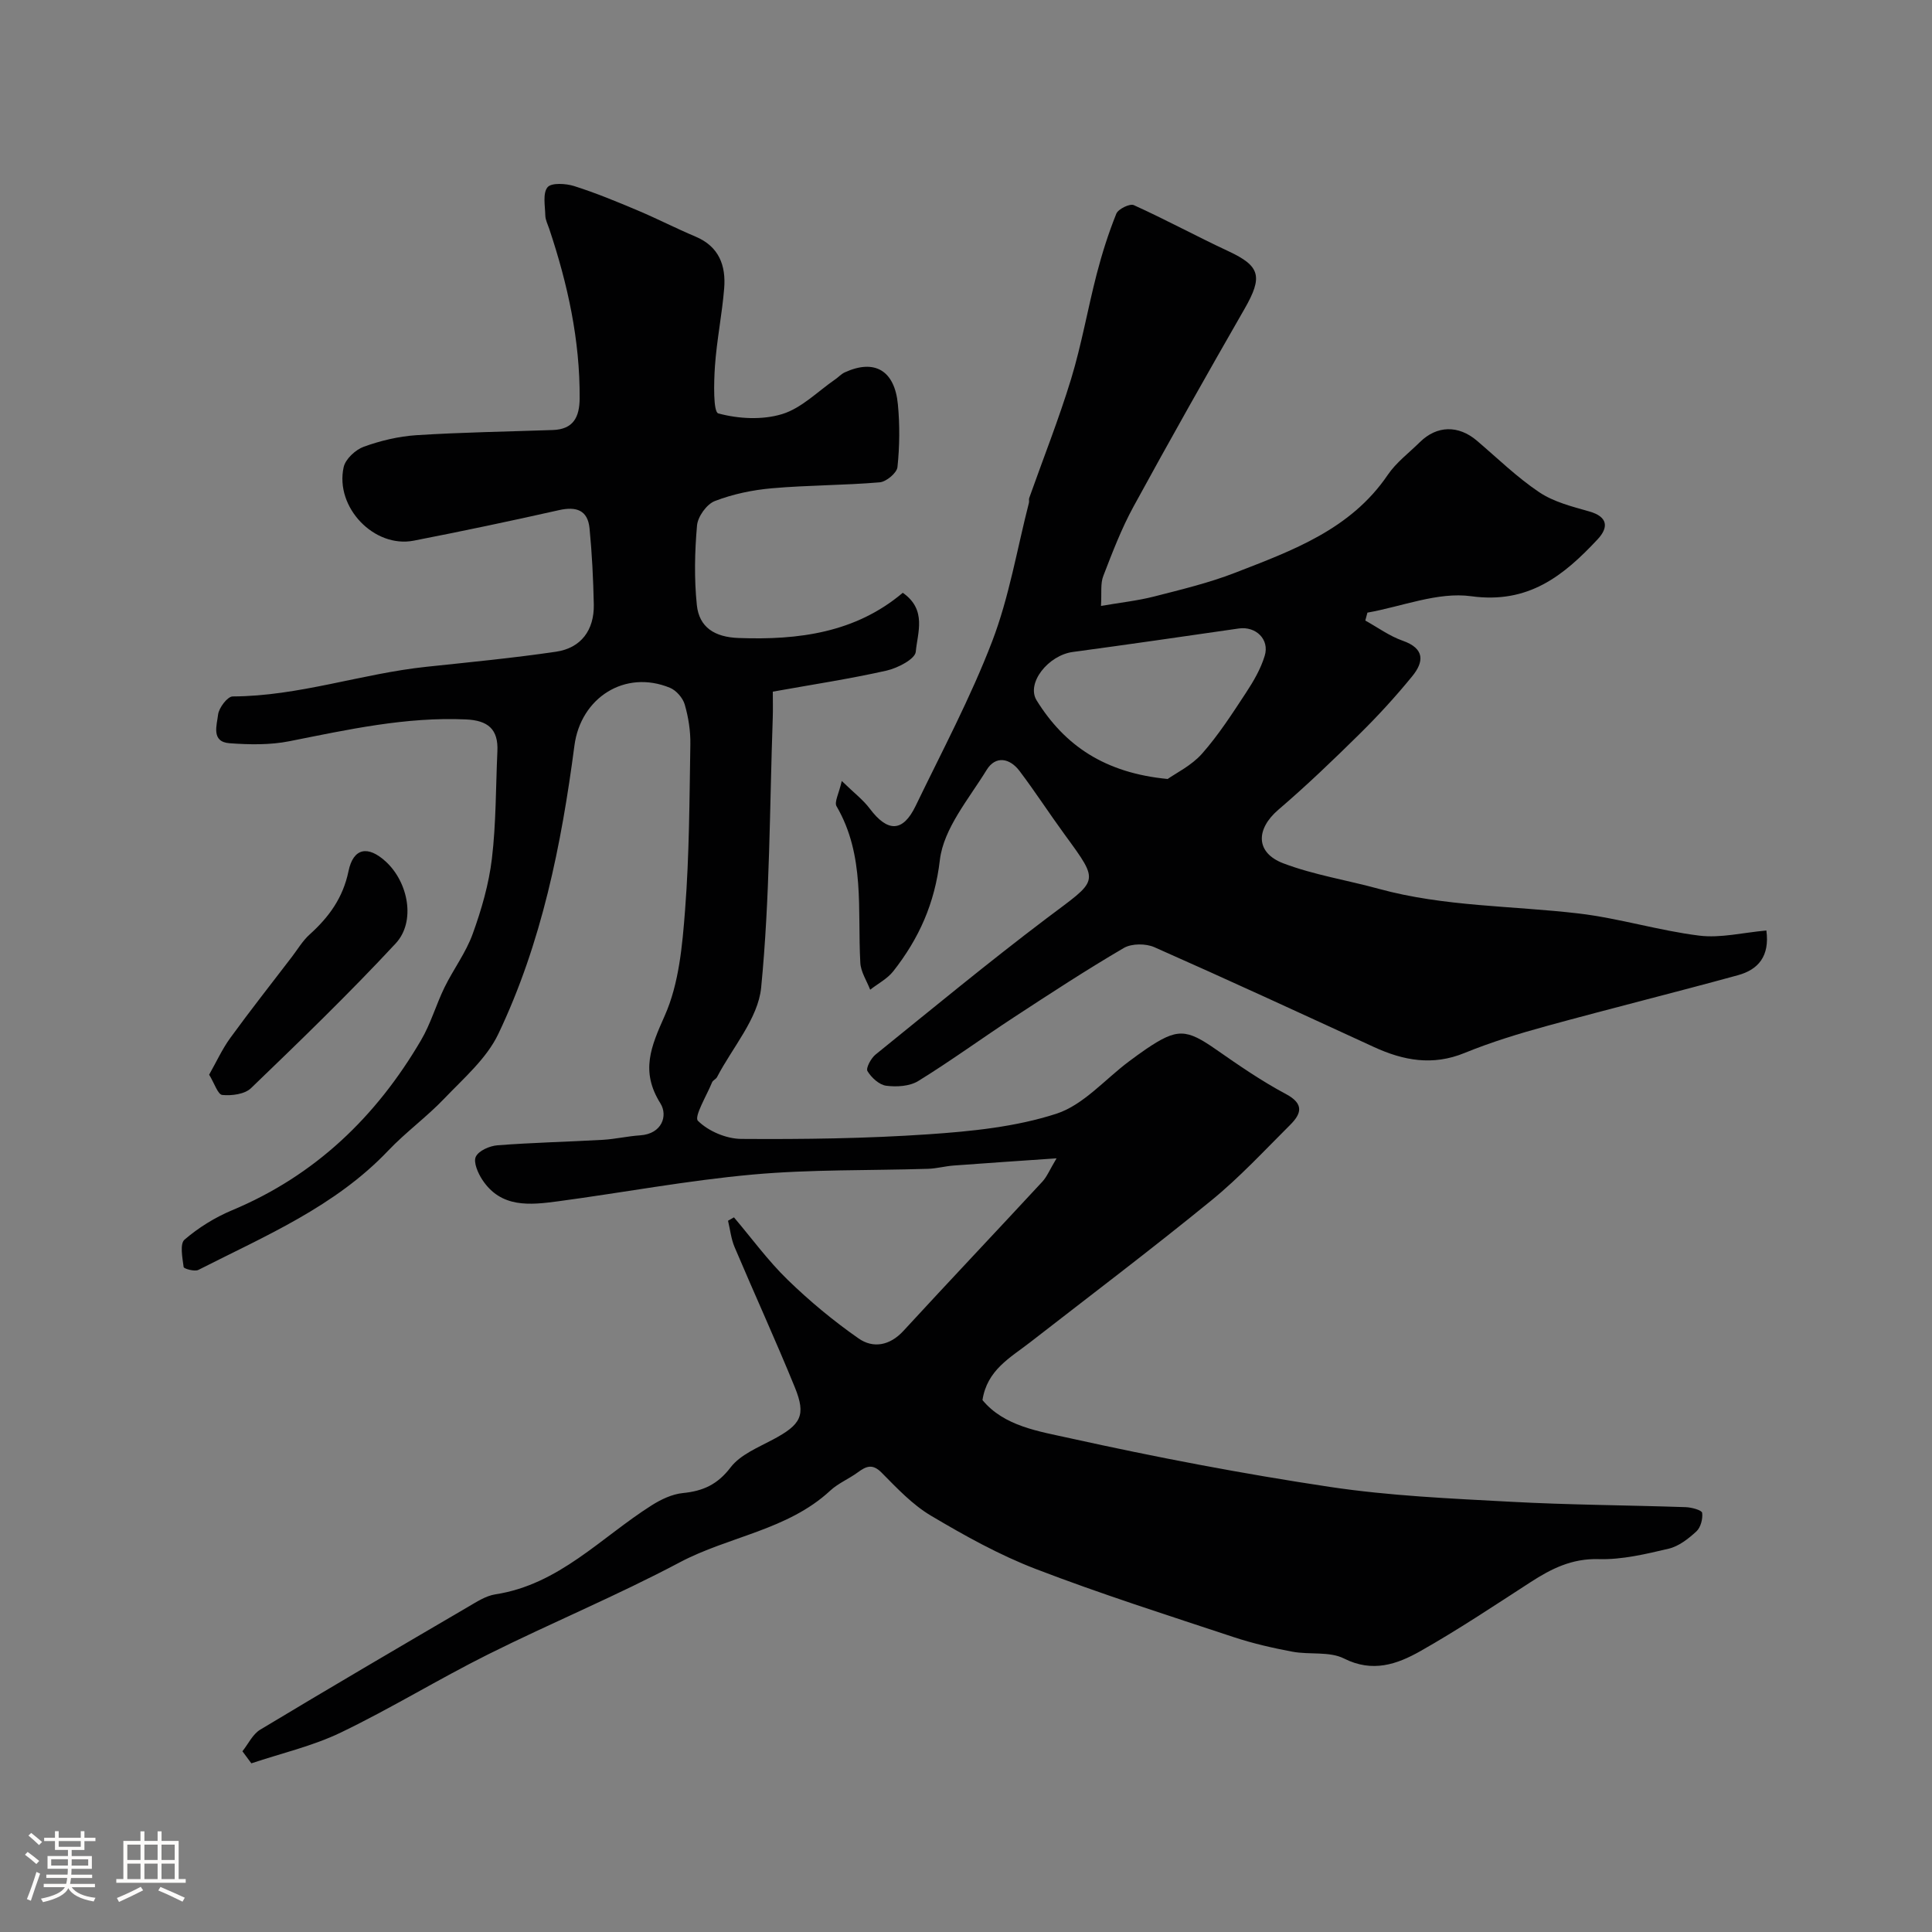 <svg enable-background="new 0 0 400 400" viewBox="0 0 400 400" xmlns="http://www.w3.org/2000/svg"><rect x="0" y="0" width="400" height="400" fill="#808080" stroke="none"/><path d="m5.17 384 .55-.58c.85.61 1.65 1.24 2.4 1.87l-.59.64c-.83-.73-1.62-1.38-2.36-1.93m1.22 9.53-.82-.34c.71-1.76 1.37-3.64 1.98-5.63.24.13.5.25.76.36-.6 1.67-1.24 3.54-1.92 5.61m-.5-13.5.57-.54c.56.44 1.31 1.06 2.26 1.87l-.64.64c-.68-.66-1.41-1.32-2.19-1.97m3.25.46h2.24v-1.36h.77v1.36h4.57v-1.36h.76v1.36h2.28v.69h-2.28v1.84h-2.64v1.26h4.18v2.64h-4.21c0 .45-.02.86-.05 1.21h4.32v.69h-4.38c-.04.34-.1.75-.19 1.22h5.15v.69h-4.82c.87 1.19 2.51 1.92 4.93 2.19-.17.31-.3.57-.37.76-2.77-.49-4.52-1.41-5.26-2.76-.56 1.26-2.3 2.23-5.24 2.9-.12-.24-.26-.48-.43-.72 2.73-.55 4.38-1.34 4.96-2.38h-4.38v-.69h4.65c.1-.38.17-.79.21-1.22h-4.32v-.69h4.4c.03-.34.05-.75.05-1.21h-4.2v-2.64h4.23v-1.26h-2.69v-1.84h-2.24zm1.46 4.46v1.29h3.45c.01-.4.02-.57.01-.53v-.32-.45h-3.46zm1.55-2.59h4.57v-1.19h-4.57zm6.11 2.59h-3.42v.77c-.01.19-.01.37-.02.53h3.44v-1.29z" fill="#fcfbfa"/><path d="m32.63 379.16h.82v1.98h3.54v7.89h1.46v.78h-14.37v-.78h1.46v-7.89h3.54v-1.98h.82v1.98h2.73zm-3.49 11.48.5.73c-1.61.82-3.28 1.63-5 2.41-.13-.27-.28-.55-.44-.82 1.75-.72 3.4-1.49 4.94-2.32m-2.78-5.55h2.73v-3.18h-2.73zm0 3.95h2.73v-3.2h-2.73zm3.54-3.95h2.73v-3.18h-2.73zm0 3.95h2.73v-3.2h-2.73zm7.89 4.68c-1.84-.92-3.51-1.7-5.02-2.32l.45-.73c1.89.8 3.57 1.55 5.04 2.23zm-1.62-11.81h-2.73v3.18h2.73zm-2.73 7.13h2.73v-3.2h-2.73z" fill="#fcfbfa"/><g fill="#010102"><path d="m50.19 362.58c1.21-1.51 2.12-3.52 3.67-4.46 14.25-8.58 28.61-16.99 42.97-25.39 1.82-1.06 3.73-2.33 5.74-2.64 13.18-2.03 21.85-11.78 32.34-18.42 1.94-1.23 4.25-2.33 6.48-2.55 4.17-.41 7.17-1.77 9.87-5.31 2.01-2.63 5.67-4.11 8.78-5.77 5.77-3.08 6.9-4.97 4.53-10.79-3.98-9.77-8.38-19.36-12.49-29.07-.72-1.7-.91-3.62-1.35-5.44.41-.23.82-.47 1.23-.7 3.68 4.34 7.06 8.99 11.13 12.94 4.54 4.41 9.48 8.51 14.67 12.13 3.01 2.1 6.45 1.51 9.28-1.56 9.53-10.36 19.21-20.57 28.77-30.9.96-1.04 1.51-2.45 2.94-4.83-7.77.54-14.53.98-21.29 1.49-1.79.13-3.56.63-5.35.68-12.1.38-24.25.1-36.29 1.19-13.49 1.22-26.86 3.74-40.3 5.54-5.79.77-11.78 1.43-15.66-4.46-.9-1.37-1.89-3.63-1.35-4.77.59-1.25 2.87-2.25 4.49-2.37 7.25-.56 14.52-.72 21.78-1.13 2.6-.15 5.17-.76 7.76-.93 4.57-.31 5.76-4.12 4.19-6.62-4.17-6.66-1.96-11.72.9-18.16 2.95-6.63 3.64-14.49 4.21-21.9.88-11.39.9-22.86 1.09-34.29.05-2.74-.4-5.58-1.16-8.22-.39-1.36-1.75-2.93-3.06-3.47-9.33-3.84-18.48 2.06-19.78 11.96-2.7 20.56-6.78 40.89-15.77 59.73-2.42 5.07-7.15 9.14-11.16 13.34-3.64 3.82-7.99 6.97-11.62 10.79-11.02 11.6-25.47 17.66-39.31 24.7-.77.39-3.01-.24-3.05-.59-.25-1.91-.82-4.81.18-5.67 2.9-2.49 6.31-4.61 9.85-6.09 17.2-7.19 29.85-19.37 39.14-35.24 2-3.41 3.1-7.34 4.85-10.92 1.84-3.75 4.43-7.18 5.83-11.07 1.82-5.02 3.34-10.28 3.97-15.55.88-7.36.8-14.84 1.14-22.26.21-4.57-1.96-6.38-6.51-6.58-12.46-.56-24.45 2.11-36.54 4.51-4.01.8-8.28.72-12.39.42-3.91-.28-2.62-3.8-2.39-5.92.16-1.41 1.95-3.76 3.02-3.77 13.7-.05 26.67-4.72 40.13-6.14 8.95-.95 17.92-1.81 26.83-3.12 5.16-.76 7.91-4.47 7.81-9.77-.11-5.26-.37-10.53-.88-15.76-.37-3.78-2.73-4.59-6.33-3.78-9.99 2.25-20.03 4.36-30.08 6.32-8.16 1.59-16.34-6.89-14.5-15.22.37-1.68 2.45-3.61 4.17-4.23 3.48-1.26 7.22-2.15 10.9-2.39 9.4-.6 18.83-.74 28.25-1.07 4.23-.15 5.51-2.66 5.54-6.53.08-12.1-2.48-23.71-6.29-35.1-.31-.93-.8-1.86-.82-2.8-.05-2-.56-4.58.46-5.83.79-.97 3.77-.79 5.5-.25 4.48 1.42 8.85 3.23 13.19 5.06 4.03 1.7 7.93 3.71 11.96 5.41 4.88 2.05 6.31 6.02 5.92 10.75-.44 5.38-1.54 10.71-1.91 16.09-.23 3.38-.37 9.47.69 9.76 4.17 1.13 9.13 1.4 13.23.14 4.02-1.23 7.36-4.69 10.99-7.19.67-.46 1.25-1.12 1.98-1.45 6.15-2.81 10.32-.43 10.99 6.65.41 4.29.36 8.69-.09 12.97-.13 1.21-2.32 3.04-3.68 3.15-7.41.63-14.87.58-22.28 1.23-4.02.35-8.11 1.2-11.86 2.65-1.68.65-3.52 3.22-3.68 5.06-.48 5.45-.6 11.01-.04 16.44.48 4.67 3.71 6.67 8.64 6.85 12.44.46 24.22-1.1 34-9.36 5.05 3.52 3.04 8.29 2.69 12.21-.13 1.51-3.75 3.38-6.04 3.9-7.63 1.72-15.38 2.89-23.56 4.36 0 1.81.05 3.61-.01 5.41-.65 18.63-.59 37.33-2.4 55.85-.63 6.42-5.94 12.39-9.14 18.55-.22.42-.85.65-1.02 1.07-1.12 2.75-3.78 7.13-2.93 7.97 2.15 2.15 5.87 3.73 8.98 3.75 12.92.09 25.88-.08 38.77-.96 8.91-.61 18.07-1.53 26.48-4.26 5.58-1.82 10.03-7.1 14.99-10.81 1.18-.88 2.36-1.75 3.58-2.58 6.43-4.35 8.29-4.22 14.52.13 4.68 3.26 9.4 6.52 14.42 9.19 3.84 2.05 3.18 4.09.86 6.4-5.34 5.32-10.5 10.9-16.33 15.65-12.3 10.04-24.98 19.62-37.52 29.37-4.08 3.17-8.88 5.69-9.84 11.94 4.5 5.45 11.71 6.47 18.13 7.9 17.81 3.94 35.77 7.37 53.81 10.08 12.34 1.85 24.89 2.4 37.37 3.07 12.08.66 24.2.71 36.3 1.12 1.2.04 3.31.62 3.39 1.17.17 1.24-.3 3.03-1.19 3.85-1.65 1.52-3.65 3.09-5.75 3.58-4.75 1.12-9.67 2.3-14.49 2.16-5.54-.16-9.79 1.98-14.11 4.78-7.53 4.87-15.01 9.86-22.8 14.27-4.81 2.72-9.89 4.51-15.8 1.53-3.01-1.52-7.12-.75-10.66-1.41-4.13-.77-8.26-1.72-12.24-3.04-13.7-4.54-27.47-8.92-40.93-14.09-7.55-2.9-14.74-6.91-21.72-11.05-3.82-2.27-7.02-5.69-10.2-8.9-1.9-1.92-3.21-1.31-4.93-.05-1.84 1.35-4.05 2.25-5.7 3.78-8.85 8.2-20.98 9.45-31.18 14.86-12.95 6.87-26.55 12.5-39.67 19.05-10.28 5.13-20.1 11.18-30.45 16.16-5.85 2.82-12.35 4.31-18.55 6.39-.61-.82-1.23-1.66-1.85-2.5z"/><path d="m227.95 125.45c4.06-.7 7.59-1.08 11-1.95 5.65-1.45 11.38-2.82 16.8-4.93 11.84-4.6 23.9-8.95 31.57-20.25 1.74-2.57 4.38-4.54 6.64-6.77 3.53-3.49 7.99-3.57 11.83-.3 4.25 3.62 8.28 7.57 12.89 10.66 3 2.01 6.8 2.97 10.36 3.98 3.94 1.11 3.98 3.36 1.74 5.76-7.03 7.52-14.3 13.43-26.2 11.79-6.87-.94-14.3 2.13-21.47 3.4-.15.55-.29 1.09-.44 1.64 2.57 1.42 5 3.21 7.73 4.17 4.63 1.62 4.43 4.38 1.97 7.38-3.38 4.14-7.01 8.11-10.82 11.87-5.47 5.4-11.02 10.73-16.85 15.72-4.74 4.05-4.79 8.94 1.04 11.14 6.33 2.39 13.15 3.46 19.72 5.26 13.57 3.72 27.6 3.48 41.42 5.11 8.37.99 16.55 3.54 24.92 4.58 4.43.55 9.08-.63 13.91-1.06.72 5.36-1.72 8.11-5.87 9.25-13.16 3.61-26.41 6.9-39.57 10.51-5.77 1.58-11.53 3.34-17.06 5.6-6.6 2.7-12.65 1.57-18.76-1.24-15.12-6.95-30.22-13.93-45.44-20.66-1.78-.79-4.7-.79-6.32.15-7.73 4.52-15.24 9.43-22.73 14.33-6.65 4.35-13.08 9.05-19.84 13.22-1.78 1.1-4.47 1.26-6.64.98-1.45-.19-3.07-1.68-3.88-3.03-.37-.61.73-2.67 1.68-3.43 11.72-9.48 23.35-19.08 35.37-28.17 10.75-8.13 11.22-7.18 3.78-17.37-3.17-4.34-6.1-8.87-9.34-13.16-2.02-2.68-4.96-3.25-6.82-.22-3.69 6.01-8.91 12.12-9.68 18.64-1.06 9.04-4.34 16.28-9.65 23.04-1.23 1.56-3.17 2.56-4.78 3.82-.71-1.85-1.94-3.68-2.04-5.57-.61-10.96 1.03-22.21-4.92-32.41-.51-.87.49-2.62 1.08-5.24 2.51 2.45 4.42 3.89 5.79 5.72 3.71 4.94 6.86 4.92 9.5-.55 5.45-11.29 11.38-22.41 15.85-34.08 3.52-9.19 5.15-19.1 7.61-28.69.08-.32-.05-.69.06-.99 2.91-8.21 6.13-16.32 8.67-24.64 2.17-7.13 3.44-14.53 5.31-21.76 1.1-4.22 2.42-8.41 4.05-12.45.39-.98 2.8-2.15 3.62-1.78 6.61 2.99 13 6.47 19.59 9.54 6.61 3.08 7.17 5.26 3.33 11.95-7.8 13.58-15.5 27.22-23 40.96-2.48 4.55-4.35 9.44-6.22 14.29-.64 1.6-.33 3.53-.49 6.24zm13.8 35.83c1.69-1.2 4.92-2.76 7.11-5.23 3.41-3.86 6.24-8.26 9.08-12.58 1.58-2.4 3.09-4.99 3.91-7.71 1.03-3.41-1.87-6.14-5.36-5.64-11.45 1.65-22.9 3.32-34.36 4.86-5.1.68-9.72 6.47-7.5 10.04 5.82 9.36 14.12 15.01 27.12 16.26z"/><path d="m43.3 222.5c1.5-2.64 2.7-5.3 4.39-7.62 4.13-5.68 8.48-11.2 12.75-16.78 1.19-1.56 2.22-3.32 3.65-4.61 4-3.6 6.92-7.59 8.06-13.11 1-4.85 4.03-5.38 7.71-2.01 4.69 4.29 6.26 12.44 2.06 16.96-9.61 10.34-19.78 20.17-29.96 29.97-1.3 1.25-3.99 1.59-5.94 1.4-.92-.09-1.63-2.42-2.72-4.2z"/></g></svg>